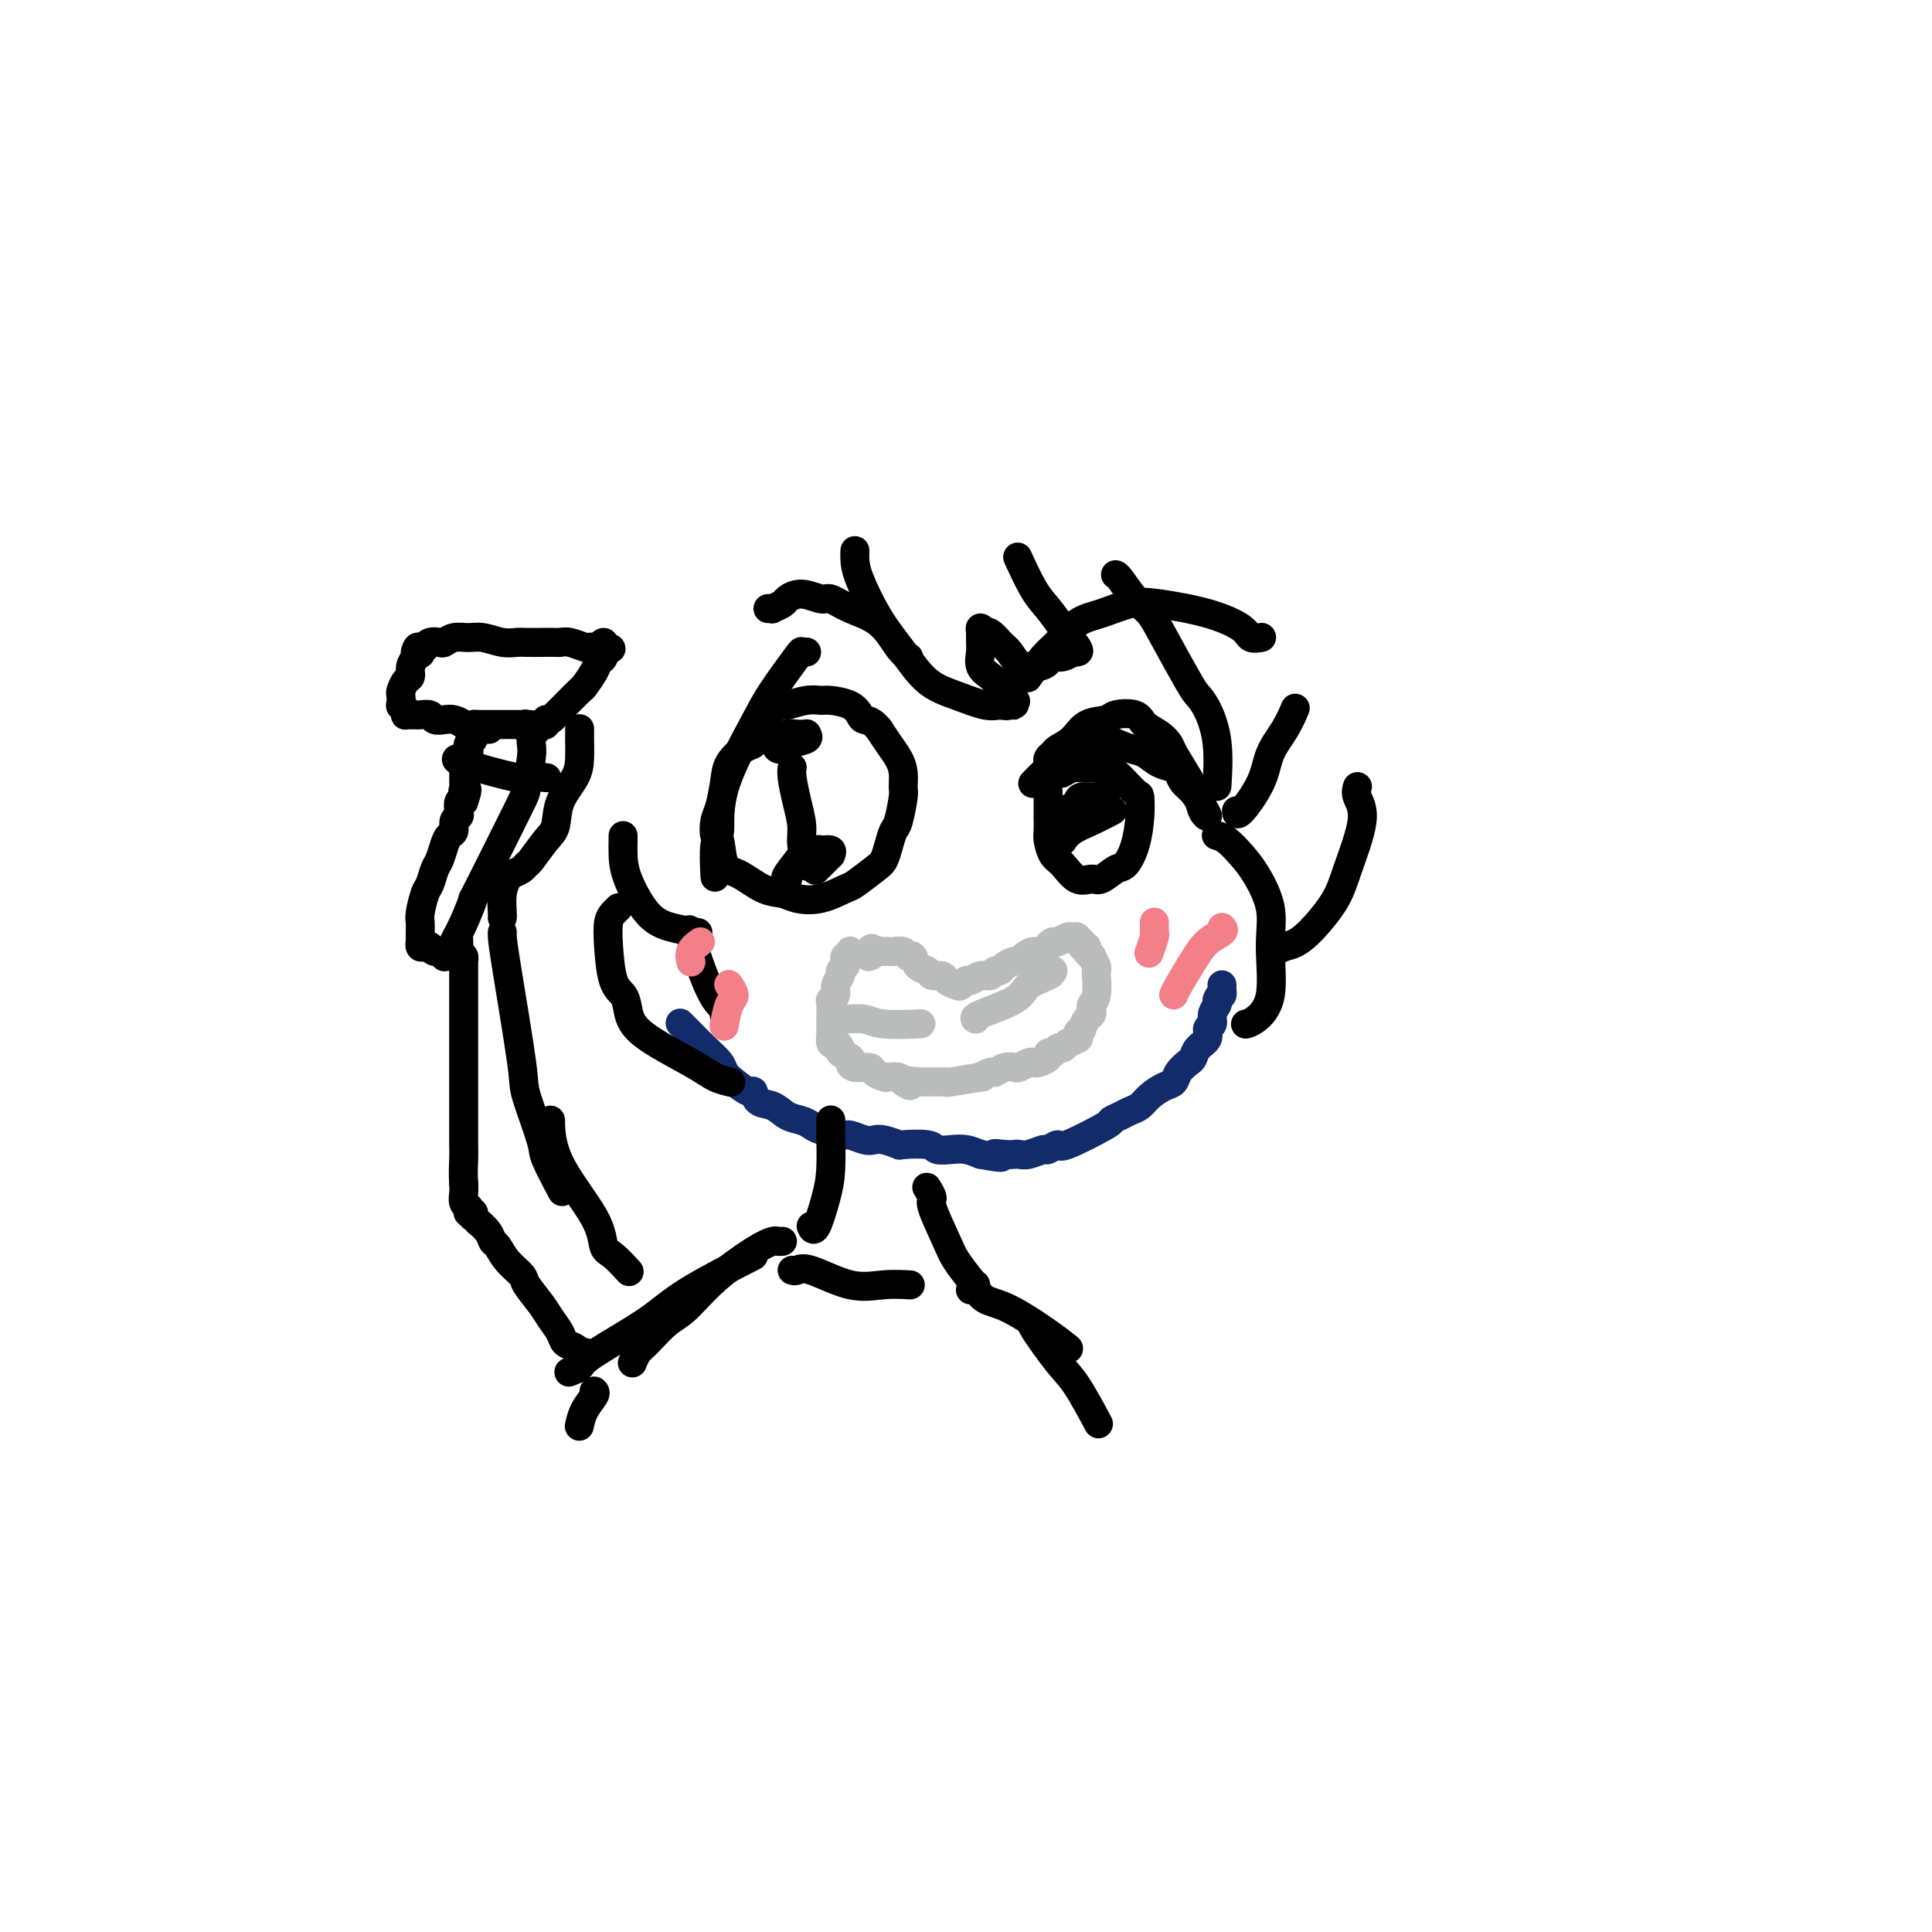 <svg viewBox='0 0 400 400' version='1.1' xmlns='http://www.w3.org/2000/svg' xmlns:xlink='http://www.w3.org/1999/xlink'><g fill='none' stroke='#122B6A' stroke-width='6' stroke-linecap='round' stroke-linejoin='round'><path d='M141,212c0.004,0.004 0.008,0.008 0,0c-0.008,-0.008 -0.028,-0.028 0,0c0.028,0.028 0.103,0.103 0,0c-0.103,-0.103 -0.385,-0.386 0,0c0.385,0.386 1.436,1.440 2,2c0.564,0.560 0.639,0.625 1,1c0.361,0.375 1.007,1.061 2,2c0.993,0.939 2.332,2.130 3,3c0.668,0.870 0.664,1.417 1,2c0.336,0.583 1.013,1.202 2,2c0.987,0.798 2.283,1.776 3,2c0.717,0.224 0.853,-0.305 1,0c0.147,0.305 0.305,1.444 1,2c0.695,0.556 1.927,0.530 3,1c1.073,0.470 1.986,1.436 3,2c1.014,0.564 2.129,0.724 3,1c0.871,0.276 1.497,0.666 2,1c0.503,0.334 0.884,0.612 2,1c1.116,0.388 2.969,0.888 4,1c1.031,0.112 1.240,-0.162 2,0c0.760,0.162 2.069,0.762 3,1c0.931,0.238 1.482,0.115 2,0c0.518,-0.115 1.002,-0.223 2,0c0.998,0.223 2.511,0.778 3,1c0.489,0.222 -0.046,0.111 1,0c1.046,-0.111 3.673,-0.223 5,0c1.327,0.223 1.356,0.781 2,1c0.644,0.219 1.904,0.097 3,0c1.096,-0.097 2.027,-0.171 3,0c0.973,0.171 1.986,0.585 3,1'/><path d='M203,239c6.776,1.238 3.715,0.333 3,0c-0.715,-0.333 0.915,-0.093 2,0c1.085,0.093 1.623,0.040 2,0c0.377,-0.040 0.592,-0.068 1,0c0.408,0.068 1.009,0.232 2,0c0.991,-0.232 2.372,-0.861 3,-1c0.628,-0.139 0.503,0.212 1,0c0.497,-0.212 1.617,-0.988 2,-1c0.383,-0.012 0.028,0.740 2,0c1.972,-0.740 6.272,-2.971 8,-4c1.728,-1.029 0.885,-0.856 1,-1c0.115,-0.144 1.189,-0.606 2,-1c0.811,-0.394 1.359,-0.721 2,-1c0.641,-0.279 1.375,-0.511 2,-1c0.625,-0.489 1.141,-1.234 2,-2c0.859,-0.766 2.062,-1.552 3,-2c0.938,-0.448 1.612,-0.557 2,-1c0.388,-0.443 0.490,-1.221 1,-2c0.510,-0.779 1.428,-1.561 2,-2c0.572,-0.439 0.798,-0.537 1,-1c0.202,-0.463 0.379,-1.293 1,-2c0.621,-0.707 1.687,-1.292 2,-2c0.313,-0.708 -0.126,-1.538 0,-2c0.126,-0.462 0.817,-0.557 1,-1c0.183,-0.443 -0.143,-1.235 0,-2c0.143,-0.765 0.755,-1.504 1,-2c0.245,-0.496 0.122,-0.748 0,-1'/><path d='M252,207c0.536,-1.399 0.876,-0.897 1,-1c0.124,-0.103 0.033,-0.812 0,-1c-0.033,-0.188 -0.009,0.146 0,0c0.009,-0.146 0.002,-0.771 0,-1c-0.002,-0.229 -0.001,-0.062 0,0c0.001,0.062 0.000,0.018 0,0c-0.000,-0.018 -0.000,-0.009 0,0'/></g>
<g fill='none' stroke='#BABBBB' stroke-width='6' stroke-linecap='round' stroke-linejoin='round'><path d='M176,197c-0.002,0.030 -0.004,0.060 0,0c0.004,-0.060 0.015,-0.209 0,0c-0.015,0.209 -0.055,0.777 0,1c0.055,0.223 0.207,0.101 0,0c-0.207,-0.101 -0.772,-0.183 -1,0c-0.228,0.183 -0.118,0.629 0,1c0.118,0.371 0.243,0.666 0,1c-0.243,0.334 -0.853,0.706 -1,1c-0.147,0.294 0.171,0.511 0,1c-0.171,0.489 -0.830,1.252 -1,2c-0.170,0.748 0.151,1.482 0,2c-0.151,0.518 -0.772,0.822 -1,1c-0.228,0.178 -0.061,0.232 0,1c0.061,0.768 0.016,2.252 0,3c-0.016,0.748 -0.002,0.760 0,1c0.002,0.240 -0.009,0.708 0,1c0.009,0.292 0.039,0.407 0,1c-0.039,0.593 -0.146,1.665 0,2c0.146,0.335 0.547,-0.065 1,0c0.453,0.065 0.959,0.596 1,1c0.041,0.404 -0.385,0.682 0,1c0.385,0.318 1.579,0.676 2,1c0.421,0.324 0.067,0.612 0,1c-0.067,0.388 0.152,0.875 1,1c0.848,0.125 2.325,-0.111 3,0c0.675,0.111 0.548,0.568 1,1c0.452,0.432 1.482,0.837 2,1c0.518,0.163 0.524,0.082 1,0c0.476,-0.082 1.422,-0.166 2,0c0.578,0.166 0.789,0.583 1,1'/><path d='M187,224c2.422,1.547 0.977,0.415 1,0c0.023,-0.415 1.516,-0.111 2,0c0.484,0.111 -0.039,0.030 0,0c0.039,-0.030 0.642,-0.008 1,0c0.358,0.008 0.472,0.003 1,0c0.528,-0.003 1.471,-0.005 2,0c0.529,0.005 0.644,0.016 1,0c0.356,-0.016 0.954,-0.061 1,0c0.046,0.061 -0.458,0.228 1,0c1.458,-0.228 4.880,-0.849 6,-1c1.120,-0.151 -0.061,0.170 0,0c0.061,-0.170 1.363,-0.829 2,-1c0.637,-0.171 0.608,0.147 1,0c0.392,-0.147 1.205,-0.757 2,-1c0.795,-0.243 1.574,-0.117 2,0c0.426,0.117 0.500,0.225 1,0c0.500,-0.225 1.425,-0.782 2,-1c0.575,-0.218 0.798,-0.096 1,0c0.202,0.096 0.383,0.165 1,0c0.617,-0.165 1.671,-0.565 2,-1c0.329,-0.435 -0.067,-0.904 0,-1c0.067,-0.096 0.595,0.180 1,0c0.405,-0.180 0.686,-0.818 1,-1c0.314,-0.182 0.661,0.091 1,0c0.339,-0.091 0.669,-0.545 1,-1'/><path d='M221,216c3.233,-1.321 2.316,-1.123 2,-1c-0.316,0.123 -0.029,0.170 0,0c0.029,-0.170 -0.199,-0.556 0,-1c0.199,-0.444 0.824,-0.945 1,-1c0.176,-0.055 -0.097,0.336 0,0c0.097,-0.336 0.566,-1.400 1,-2c0.434,-0.600 0.834,-0.736 1,-1c0.166,-0.264 0.097,-0.656 0,-1c-0.097,-0.344 -0.222,-0.641 0,-1c0.222,-0.359 0.791,-0.779 1,-2c0.209,-1.221 0.057,-3.243 0,-4c-0.057,-0.757 -0.019,-0.249 0,0c0.019,0.249 0.020,0.239 0,0c-0.020,-0.239 -0.062,-0.708 0,-1c0.062,-0.292 0.228,-0.408 0,-1c-0.228,-0.592 -0.850,-1.660 -1,-2c-0.150,-0.340 0.171,0.048 0,0c-0.171,-0.048 -0.834,-0.534 -1,-1c-0.166,-0.466 0.167,-0.913 0,-1c-0.167,-0.087 -0.833,0.187 -1,0c-0.167,-0.187 0.163,-0.836 0,-1c-0.163,-0.164 -0.821,0.156 -1,0c-0.179,-0.156 0.121,-0.788 0,-1c-0.121,-0.212 -0.661,-0.005 -1,0c-0.339,0.005 -0.476,-0.191 -1,0c-0.524,0.191 -1.435,0.769 -2,1c-0.565,0.231 -0.782,0.116 -1,0'/><path d='M218,195c-0.809,0.317 -0.833,0.611 -1,1c-0.167,0.389 -0.477,0.874 -1,1c-0.523,0.126 -1.257,-0.107 -2,0c-0.743,0.107 -1.494,0.555 -2,1c-0.506,0.445 -0.766,0.889 -1,1c-0.234,0.111 -0.443,-0.110 -1,0c-0.557,0.110 -1.461,0.550 -2,1c-0.539,0.450 -0.711,0.909 -1,1c-0.289,0.091 -0.693,-0.187 -1,0c-0.307,0.187 -0.516,0.838 -1,1c-0.484,0.162 -1.242,-0.166 -2,0c-0.758,0.166 -1.517,0.826 -2,1c-0.483,0.174 -0.692,-0.140 -1,0c-0.308,0.140 -0.717,0.732 -1,1c-0.283,0.268 -0.442,0.212 -1,0c-0.558,-0.212 -1.515,-0.580 -2,-1c-0.485,-0.420 -0.497,-0.891 -1,-1c-0.503,-0.109 -1.497,0.144 -2,0c-0.503,-0.144 -0.515,-0.683 -1,-1c-0.485,-0.317 -1.443,-0.411 -2,-1c-0.557,-0.589 -0.712,-1.675 -1,-2c-0.288,-0.325 -0.707,0.109 -1,0c-0.293,-0.109 -0.460,-0.761 -1,-1c-0.540,-0.239 -1.454,-0.064 -2,0c-0.546,0.064 -0.724,0.017 -1,0c-0.276,-0.017 -0.650,-0.005 -1,0c-0.350,0.005 -0.675,0.002 -1,0'/><path d='M182,197c-2.643,-1.143 -1.250,-0.500 -1,0c0.250,0.500 -0.643,0.857 -1,1c-0.357,0.143 -0.179,0.071 0,0'/><path d='M173,211c-0.009,-0.001 -0.018,-0.001 0,0c0.018,0.001 0.062,0.004 0,0c-0.062,-0.004 -0.229,-0.015 0,0c0.229,0.015 0.852,0.057 2,0c1.148,-0.057 2.819,-0.211 4,0c1.181,0.211 1.873,0.789 4,1c2.127,0.211 5.688,0.057 7,0c1.312,-0.057 0.375,-0.016 0,0c-0.375,0.016 -0.187,0.008 0,0'/><path d='M218,201c-0.000,0.019 -0.001,0.038 0,0c0.001,-0.038 0.003,-0.133 0,0c-0.003,0.133 -0.011,0.495 -1,1c-0.989,0.505 -2.958,1.155 -4,2c-1.042,0.845 -1.155,1.886 -3,3c-1.845,1.114 -5.420,2.300 -7,3c-1.580,0.700 -1.166,0.914 -1,1c0.166,0.086 0.083,0.043 0,0'/></g>
<g fill='none' stroke='#000000' stroke-width='6' stroke-linecap='round' stroke-linejoin='round'><path d='M156,153c-0.003,-0.007 -0.005,-0.015 0,0c0.005,0.015 0.019,0.051 0,0c-0.019,-0.051 -0.071,-0.189 0,0c0.071,0.189 0.265,0.705 0,1c-0.265,0.295 -0.989,0.371 -2,1c-1.011,0.629 -2.310,1.812 -3,3c-0.690,1.188 -0.770,2.380 -1,4c-0.230,1.620 -0.610,3.667 -1,5c-0.390,1.333 -0.791,1.952 -1,3c-0.209,1.048 -0.226,2.526 0,3c0.226,0.474 0.697,-0.056 1,1c0.303,1.056 0.439,3.698 1,5c0.561,1.302 1.548,1.265 3,2c1.452,0.735 3.370,2.242 5,3c1.630,0.758 2.973,0.766 4,1c1.027,0.234 1.739,0.694 3,1c1.261,0.306 3.073,0.459 5,0c1.927,-0.459 3.969,-1.529 5,-2c1.031,-0.471 1.050,-0.343 2,-1c0.950,-0.657 2.832,-2.098 4,-3c1.168,-0.902 1.623,-1.264 2,-2c0.377,-0.736 0.675,-1.845 1,-3c0.325,-1.155 0.676,-2.357 1,-3c0.324,-0.643 0.621,-0.727 1,-2c0.379,-1.273 0.842,-3.733 1,-5c0.158,-1.267 0.012,-1.339 0,-2c-0.012,-0.661 0.110,-1.909 0,-3c-0.110,-1.091 -0.453,-2.024 -1,-3c-0.547,-0.976 -1.299,-1.993 -2,-3c-0.701,-1.007 -1.350,-2.003 -2,-3'/><path d='M182,151c-1.409,-1.813 -2.432,-1.844 -3,-2c-0.568,-0.156 -0.681,-0.435 -1,-1c-0.319,-0.565 -0.842,-1.415 -2,-2c-1.158,-0.585 -2.950,-0.903 -4,-1c-1.050,-0.097 -1.359,0.028 -2,0c-0.641,-0.028 -1.613,-0.207 -3,0c-1.387,0.207 -3.188,0.802 -4,1c-0.812,0.198 -0.635,0.001 -1,0c-0.365,-0.001 -1.273,0.196 -2,1c-0.727,0.804 -1.273,2.217 -2,3c-0.727,0.783 -1.636,0.938 -2,1c-0.364,0.062 -0.182,0.031 0,0'/><path d='M161,154c0.026,0.121 0.052,0.243 0,0c-0.052,-0.243 -0.183,-0.850 0,-1c0.183,-0.150 0.680,0.156 1,0c0.320,-0.156 0.463,-0.775 1,-1c0.537,-0.225 1.467,-0.057 2,0c0.533,0.057 0.668,0.004 1,0c0.332,-0.004 0.862,0.041 1,0c0.138,-0.041 -0.114,-0.168 0,0c0.114,0.168 0.595,0.630 0,1c-0.595,0.370 -2.264,0.649 -3,1c-0.736,0.351 -0.537,0.775 -1,1c-0.463,0.225 -1.586,0.253 -2,0c-0.414,-0.253 -0.118,-0.787 0,-1c0.118,-0.213 0.059,-0.107 0,0'/><path d='M164,159c-0.006,0.029 -0.012,0.058 0,0c0.012,-0.058 0.041,-0.205 0,0c-0.041,0.205 -0.151,0.760 0,2c0.151,1.240 0.562,3.166 1,5c0.438,1.834 0.902,3.577 1,5c0.098,1.423 -0.170,2.526 0,4c0.170,1.474 0.776,3.320 1,4c0.224,0.680 0.064,0.194 0,0c-0.064,-0.194 -0.032,-0.097 0,0'/><path d='M163,182c-0.026,0.003 -0.052,0.006 0,0c0.052,-0.006 0.183,-0.019 0,0c-0.183,0.019 -0.678,0.072 0,-1c0.678,-1.072 2.529,-3.269 3,-4c0.471,-0.731 -0.438,0.004 0,0c0.438,-0.004 2.223,-0.748 3,-1c0.777,-0.252 0.546,-0.013 1,0c0.454,0.013 1.592,-0.199 2,0c0.408,0.199 0.085,0.810 0,1c-0.085,0.190 0.068,-0.040 0,0c-0.068,0.040 -0.359,0.351 -1,1c-0.641,0.649 -1.634,1.636 -2,2c-0.366,0.364 -0.105,0.104 0,0c0.105,-0.104 0.052,-0.052 0,0'/><path d='M159,126c0.480,-0.025 0.959,-0.050 1,0c0.041,0.050 -0.357,0.175 0,0c0.357,-0.175 1.470,-0.651 2,-1c0.530,-0.349 0.478,-0.571 1,-1c0.522,-0.429 1.619,-1.064 3,-1c1.381,0.064 3.045,0.829 4,1c0.955,0.171 1.202,-0.252 2,0c0.798,0.252 2.148,1.178 4,2c1.852,0.822 4.208,1.540 6,3c1.792,1.460 3.021,3.662 4,5c0.979,1.338 1.708,1.811 2,2c0.292,0.189 0.146,0.095 0,0'/><path d='M217,158c-0.007,-0.024 -0.015,-0.047 0,0c0.015,0.047 0.052,0.166 0,0c-0.052,-0.166 -0.192,-0.615 0,-1c0.192,-0.385 0.717,-0.705 1,-1c0.283,-0.295 0.325,-0.566 1,-1c0.675,-0.434 1.984,-1.032 3,-2c1.016,-0.968 1.737,-2.306 3,-3c1.263,-0.694 3.066,-0.744 4,-1c0.934,-0.256 1.000,-0.717 2,-1c1.000,-0.283 2.935,-0.388 4,0c1.065,0.388 1.262,1.268 2,2c0.738,0.732 2.019,1.315 3,2c0.981,0.685 1.663,1.472 2,2c0.337,0.528 0.329,0.798 1,2c0.671,1.202 2.020,3.336 3,5c0.980,1.664 1.591,2.856 2,4c0.409,1.144 0.614,2.238 1,3c0.386,0.762 0.951,1.192 1,1c0.049,-0.192 -0.419,-1.007 -1,-2c-0.581,-0.993 -1.275,-2.163 -2,-3c-0.725,-0.837 -1.482,-1.342 -2,-2c-0.518,-0.658 -0.798,-1.471 -1,-2c-0.202,-0.529 -0.328,-0.774 -1,-1c-0.672,-0.226 -1.892,-0.432 -3,-1c-1.108,-0.568 -2.106,-1.499 -3,-2c-0.894,-0.501 -1.684,-0.572 -3,-1c-1.316,-0.428 -3.158,-1.214 -5,-2'/><path d='M229,153c-2.130,-1.035 -0.455,-0.624 -1,0c-0.545,0.624 -3.311,1.461 -5,2c-1.689,0.539 -2.303,0.779 -3,1c-0.697,0.221 -1.479,0.423 -2,1c-0.521,0.577 -0.780,1.527 -1,2c-0.220,0.473 -0.399,0.467 -1,1c-0.601,0.533 -1.623,1.605 -2,2c-0.377,0.395 -0.108,0.113 0,0c0.108,-0.113 0.054,-0.056 0,0'/><path d='M217,164c0.000,-0.102 0.000,-0.203 0,0c-0.000,0.203 -0.001,0.711 0,1c0.001,0.289 0.003,0.361 0,1c-0.003,0.639 -0.010,1.846 0,3c0.010,1.154 0.036,2.254 0,3c-0.036,0.746 -0.133,1.138 0,2c0.133,0.862 0.496,2.194 1,3c0.504,0.806 1.150,1.084 2,2c0.850,0.916 1.904,2.469 3,3c1.096,0.531 2.234,0.041 3,0c0.766,-0.041 1.162,0.366 2,0c0.838,-0.366 2.120,-1.507 3,-2c0.880,-0.493 1.360,-0.339 2,-1c0.640,-0.661 1.440,-2.139 2,-4c0.560,-1.861 0.878,-4.106 1,-6c0.122,-1.894 0.047,-3.435 0,-4c-0.047,-0.565 -0.067,-0.152 -1,-1c-0.933,-0.848 -2.779,-2.955 -4,-4c-1.221,-1.045 -1.816,-1.026 -3,-1c-1.184,0.026 -2.957,0.058 -4,0c-1.043,-0.058 -1.358,-0.208 -2,0c-0.642,0.208 -1.612,0.774 -2,1c-0.388,0.226 -0.194,0.113 0,0'/><path d='M220,174c0.007,0.000 0.015,0.000 0,0c-0.015,-0.000 -0.052,-0.000 0,0c0.052,0.000 0.195,0.002 0,0c-0.195,-0.002 -0.727,-0.007 -1,0c-0.273,0.007 -0.286,0.024 0,0c0.286,-0.024 0.873,-0.091 1,0c0.127,0.091 -0.204,0.340 0,0c0.204,-0.340 0.944,-1.268 2,-2c1.056,-0.732 2.427,-1.268 4,-2c1.573,-0.732 3.346,-1.659 4,-2c0.654,-0.341 0.187,-0.098 0,0c-0.187,0.098 -0.093,0.049 0,0'/><path d='M229,164c0.142,-0.120 0.285,-0.239 0,0c-0.285,0.239 -0.997,0.838 -2,1c-1.003,0.162 -2.297,-0.111 -3,0c-0.703,0.111 -0.816,0.608 -1,1c-0.184,0.392 -0.438,0.679 -1,1c-0.562,0.321 -1.432,0.674 -2,1c-0.568,0.326 -0.833,0.623 -1,1c-0.167,0.377 -0.237,0.832 0,1c0.237,0.168 0.782,0.048 1,0c0.218,-0.048 0.109,-0.024 0,0'/><path d='M213,140c0.005,-0.008 0.011,-0.015 0,0c-0.011,0.015 -0.037,0.053 0,0c0.037,-0.053 0.137,-0.196 0,0c-0.137,0.196 -0.510,0.730 0,0c0.510,-0.730 1.903,-2.725 3,-4c1.097,-1.275 1.898,-1.832 3,-3c1.102,-1.168 2.505,-2.949 4,-4c1.495,-1.051 3.083,-1.372 5,-2c1.917,-0.628 4.161,-1.562 6,-2c1.839,-0.438 3.271,-0.380 6,0c2.729,0.380 6.756,1.083 10,2c3.244,0.917 5.705,2.050 7,3c1.295,0.950 1.426,1.717 2,2c0.574,0.283 1.593,0.081 2,0c0.407,-0.081 0.204,-0.040 0,0'/><path d='M177,114c-0.024,0.590 -0.049,1.180 0,2c0.049,0.820 0.170,1.872 1,4c0.830,2.128 2.368,5.334 4,8c1.632,2.666 3.357,4.791 5,7c1.643,2.209 3.203,4.502 5,6c1.797,1.498 3.830,2.200 6,3c2.170,0.800 4.477,1.697 6,2c1.523,0.303 2.264,0.010 3,0c0.736,-0.010 1.468,0.263 2,0c0.532,-0.263 0.865,-1.061 1,-1c0.135,0.061 0.073,0.981 0,1c-0.073,0.019 -0.157,-0.861 0,-1c0.157,-0.139 0.553,0.465 0,0c-0.553,-0.465 -2.057,-1.997 -3,-3c-0.943,-1.003 -1.324,-1.476 -2,-2c-0.676,-0.524 -1.646,-1.097 -2,-2c-0.354,-0.903 -0.092,-2.134 0,-3c0.092,-0.866 0.014,-1.366 0,-2c-0.014,-0.634 0.035,-1.401 0,-2c-0.035,-0.599 -0.153,-1.028 0,-1c0.153,0.028 0.576,0.514 1,1'/><path d='M204,131c0.744,-0.702 2.104,1.042 3,2c0.896,0.958 1.329,1.130 2,2c0.671,0.870 1.580,2.439 2,3c0.420,0.561 0.353,0.113 1,0c0.647,-0.113 2.009,0.110 3,0c0.991,-0.110 1.609,-0.551 2,-1c0.391,-0.449 0.553,-0.905 1,-1c0.447,-0.095 1.180,0.170 2,0c0.820,-0.170 1.728,-0.775 2,-1c0.272,-0.225 -0.090,-0.069 0,0c0.090,0.069 0.632,0.052 1,0c0.368,-0.052 0.560,-0.137 0,-1c-0.560,-0.863 -1.874,-2.502 -3,-4c-1.126,-1.498 -2.065,-2.855 -3,-4c-0.935,-1.145 -1.867,-2.077 -3,-4c-1.133,-1.923 -2.467,-4.835 -3,-6c-0.533,-1.165 -0.267,-0.582 0,0'/><path d='M231,119c-0.043,-0.010 -0.085,-0.020 0,0c0.085,0.020 0.299,0.072 1,1c0.701,0.928 1.889,2.734 3,4c1.111,1.266 2.146,1.992 3,3c0.854,1.008 1.529,2.299 3,5c1.471,2.701 3.739,6.813 5,9c1.261,2.187 1.515,2.451 2,3c0.485,0.549 1.202,1.384 2,3c0.798,1.616 1.676,4.012 2,7c0.324,2.988 0.092,6.568 0,8c-0.092,1.432 -0.046,0.716 0,0'/><path d='M268,147c0.144,-0.337 0.287,-0.674 0,0c-0.287,0.674 -1.005,2.359 -2,4c-0.995,1.641 -2.267,3.238 -3,5c-0.733,1.762 -0.929,3.689 -2,6c-1.071,2.311 -3.019,5.007 -4,6c-0.981,0.993 -0.995,0.284 -1,0c-0.005,-0.284 -0.003,-0.142 0,0'/><path d='M167,135c-0.441,0.066 -0.882,0.131 -1,0c-0.118,-0.131 0.089,-0.459 -1,1c-1.089,1.459 -3.472,4.704 -5,7c-1.528,2.296 -2.199,3.643 -4,7c-1.801,3.357 -4.731,8.724 -6,13c-1.269,4.276 -0.876,7.461 -1,9c-0.124,1.539 -0.765,1.433 -1,3c-0.235,1.567 -0.063,4.806 0,6c0.063,1.194 0.018,0.341 0,0c-0.018,-0.341 -0.009,-0.171 0,0'/><path d='M129,173c0.006,0.184 0.012,0.367 0,1c-0.012,0.633 -0.041,1.714 0,3c0.041,1.286 0.152,2.775 1,5c0.848,2.225 2.434,5.184 4,7c1.566,1.816 3.114,2.489 5,3c1.886,0.511 4.110,0.860 5,1c0.890,0.140 0.445,0.070 0,0'/><path d='M252,173c-0.153,-0.043 -0.306,-0.086 0,0c0.306,0.086 1.073,0.300 2,1c0.927,0.700 2.016,1.887 3,3c0.984,1.113 1.862,2.151 3,4c1.138,1.849 2.536,4.510 3,7c0.464,2.490 -0.005,4.811 0,8c0.005,3.189 0.486,7.247 0,10c-0.486,2.753 -1.939,4.203 -3,5c-1.061,0.797 -1.732,0.942 -2,1c-0.268,0.058 -0.134,0.029 0,0'/><path d='M264,197c-0.149,0.099 -0.299,0.199 0,0c0.299,-0.199 1.045,-0.696 2,-1c0.955,-0.304 2.119,-0.417 4,-2c1.881,-1.583 4.480,-4.638 6,-7c1.520,-2.362 1.963,-4.031 3,-7c1.037,-2.969 2.670,-7.239 3,-10c0.330,-2.761 -0.642,-4.013 -1,-5c-0.358,-0.987 -0.102,-1.711 0,-2c0.102,-0.289 0.051,-0.145 0,0'/><path d='M128,188c-0.023,0.021 -0.045,0.043 0,0c0.045,-0.043 0.158,-0.149 0,0c-0.158,0.149 -0.586,0.553 -1,1c-0.414,0.447 -0.816,0.936 -1,2c-0.184,1.064 -0.152,2.701 0,5c0.152,2.299 0.424,5.259 1,7c0.576,1.741 1.455,2.263 2,3c0.545,0.737 0.756,1.690 1,3c0.244,1.310 0.521,2.978 3,5c2.479,2.022 7.159,4.398 10,6c2.841,1.602 3.842,2.431 5,3c1.158,0.569 2.474,0.877 3,1c0.526,0.123 0.263,0.062 0,0'/><path d='M150,210c-0.059,0.079 -0.117,0.158 0,0c0.117,-0.158 0.410,-0.553 0,-1c-0.410,-0.447 -1.522,-0.944 -3,-4c-1.478,-3.056 -3.321,-8.669 -4,-11c-0.679,-2.331 -0.194,-1.380 0,-1c0.194,0.380 0.097,0.190 0,0'/></g>
<g fill='none' stroke='#F37F89' stroke-width='6' stroke-linecap='round' stroke-linejoin='round'><path d='M239,191c0.000,0.002 0.000,0.003 0,0c-0.000,-0.003 -0.000,-0.011 0,0c0.000,0.011 0.001,0.042 0,0c-0.001,-0.042 -0.004,-0.158 0,0c0.004,0.158 0.015,0.589 0,1c-0.015,0.411 -0.056,0.801 0,1c0.056,0.199 0.207,0.207 0,1c-0.207,0.793 -0.774,2.369 -1,3c-0.226,0.631 -0.113,0.315 0,0'/><path d='M253,192c0.271,0.281 0.542,0.562 0,1c-0.542,0.438 -1.897,1.032 -3,2c-1.103,0.968 -1.956,2.311 -3,4c-1.044,1.689 -2.281,3.724 -3,5c-0.719,1.276 -0.920,1.793 -1,2c-0.080,0.207 -0.040,0.103 0,0'/><path d='M151,204c-0.001,-0.001 -0.001,-0.002 0,0c0.001,0.002 0.005,0.007 0,0c-0.005,-0.007 -0.018,-0.027 0,0c0.018,0.027 0.068,0.099 0,0c-0.068,-0.099 -0.253,-0.369 0,0c0.253,0.369 0.944,1.377 1,2c0.056,0.623 -0.523,0.860 -1,2c-0.477,1.140 -0.850,3.183 -1,4c-0.150,0.817 -0.075,0.409 0,0'/><path d='M145,195c-0.844,0.622 -1.689,1.244 -2,2c-0.311,0.756 -0.089,1.644 0,2c0.089,0.356 0.044,0.178 0,0'/></g>
<g fill='none' stroke='#000000' stroke-width='6' stroke-linecap='round' stroke-linejoin='round'><path d='M121,280c0.008,0.000 0.017,0.001 0,0c-0.017,-0.001 -0.059,-0.003 0,0c0.059,0.003 0.219,0.013 0,0c-0.219,-0.013 -0.817,-0.047 -1,0c-0.183,0.047 0.050,0.175 0,0c-0.050,-0.175 -0.382,-0.653 -1,-1c-0.618,-0.347 -1.521,-0.562 -2,-1c-0.479,-0.438 -0.532,-1.100 -1,-2c-0.468,-0.900 -1.350,-2.039 -2,-3c-0.650,-0.961 -1.067,-1.742 -2,-3c-0.933,-1.258 -2.383,-2.991 -3,-4c-0.617,-1.009 -0.402,-1.295 -1,-2c-0.598,-0.705 -2.010,-1.829 -3,-3c-0.990,-1.171 -1.556,-2.390 -2,-3c-0.444,-0.610 -0.764,-0.612 -1,-1c-0.236,-0.388 -0.389,-1.161 -1,-2c-0.611,-0.839 -1.679,-1.745 -2,-2c-0.321,-0.255 0.106,0.142 0,0c-0.106,-0.142 -0.746,-0.822 -1,-1c-0.254,-0.178 -0.121,0.144 0,0c0.121,-0.144 0.230,-0.756 0,-1c-0.230,-0.244 -0.797,-0.120 -1,0c-0.203,0.120 -0.040,0.236 0,0c0.040,-0.236 -0.042,-0.826 0,-1c0.042,-0.174 0.207,0.067 0,0c-0.207,-0.067 -0.787,-0.441 -1,-1c-0.213,-0.559 -0.061,-1.303 0,-2c0.061,-0.697 0.030,-1.349 0,-2'/><path d='M96,245c-0.155,-1.948 -0.041,-3.817 0,-5c0.041,-1.183 0.011,-1.678 0,-3c-0.011,-1.322 -0.003,-3.470 0,-5c0.003,-1.530 0.001,-2.443 0,-4c-0.001,-1.557 -0.000,-3.758 0,-5c0.000,-1.242 0.000,-1.526 0,-3c-0.000,-1.474 -0.000,-4.137 0,-6c0.000,-1.863 0.000,-2.927 0,-4c-0.000,-1.073 -0.000,-2.157 0,-3c0.000,-0.843 0.001,-1.445 0,-3c-0.001,-1.555 -0.003,-4.063 0,-5c0.003,-0.937 0.011,-0.303 0,0c-0.011,0.303 -0.041,0.274 0,0c0.041,-0.274 0.155,-0.793 0,-1c-0.155,-0.207 -0.577,-0.104 -1,0'/><path d='M95,198c-0.129,-7.210 0.050,-1.735 0,0c-0.050,1.735 -0.329,-0.271 -1,-1c-0.671,-0.729 -1.735,-0.181 -2,0c-0.265,0.181 0.270,-0.004 0,0c-0.270,0.004 -1.343,0.197 -2,0c-0.657,-0.197 -0.898,-0.784 -1,-1c-0.102,-0.216 -0.066,-0.062 0,0c0.066,0.062 0.161,0.032 0,0c-0.161,-0.032 -0.579,-0.067 -1,0c-0.421,0.067 -0.845,0.236 -1,0c-0.155,-0.236 -0.042,-0.876 0,-1c0.042,-0.124 0.014,0.268 0,0c-0.014,-0.268 -0.015,-1.197 0,-2c0.015,-0.803 0.045,-1.479 0,-2c-0.045,-0.521 -0.167,-0.887 0,-2c0.167,-1.113 0.622,-2.973 1,-4c0.378,-1.027 0.678,-1.221 1,-2c0.322,-0.779 0.665,-2.144 1,-3c0.335,-0.856 0.663,-1.203 1,-2c0.337,-0.797 0.682,-2.045 1,-3c0.318,-0.955 0.607,-1.617 1,-2c0.393,-0.383 0.889,-0.488 1,-1c0.111,-0.512 -0.164,-1.430 0,-2c0.164,-0.570 0.766,-0.792 1,-1c0.234,-0.208 0.102,-0.402 0,-1c-0.102,-0.598 -0.172,-1.599 0,-2c0.172,-0.401 0.586,-0.200 1,0'/><path d='M96,166c1.392,-3.960 0.372,-2.359 0,-2c-0.372,0.359 -0.096,-0.523 0,-1c0.096,-0.477 0.012,-0.547 0,-1c-0.012,-0.453 0.048,-1.287 0,-2c-0.048,-0.713 -0.205,-1.303 0,-2c0.205,-0.697 0.773,-1.500 1,-2c0.227,-0.500 0.112,-0.698 0,-1c-0.112,-0.302 -0.222,-0.708 0,-1c0.222,-0.292 0.778,-0.471 1,-1c0.222,-0.529 0.112,-1.410 0,-2c-0.112,-0.590 -0.227,-0.890 0,-1c0.227,-0.110 0.796,-0.029 1,0c0.204,0.029 0.042,0.008 0,0c-0.042,-0.008 0.036,-0.002 0,0c-0.036,0.002 -0.184,0.001 0,0c0.184,-0.001 0.701,-0.000 1,0c0.299,0.000 0.381,0.000 1,0c0.619,-0.000 1.777,-0.000 2,0c0.223,0.000 -0.487,0.000 0,0c0.487,-0.000 2.172,-0.000 3,0c0.828,0.000 0.800,0.000 1,0c0.200,-0.000 0.629,-0.000 1,0c0.371,0.000 0.686,0.000 1,0'/><path d='M109,150c1.697,0.017 0.441,0.059 0,0c-0.441,-0.059 -0.066,-0.220 0,0c0.066,0.220 -0.177,0.821 0,1c0.177,0.179 0.776,-0.063 1,0c0.224,0.063 0.075,0.433 0,1c-0.075,0.567 -0.074,1.332 0,2c0.074,0.668 0.221,1.239 0,3c-0.221,1.761 -0.811,4.712 -1,6c-0.189,1.288 0.023,0.915 -2,5c-2.023,4.085 -6.282,12.629 -8,16c-1.718,3.371 -0.895,1.568 -1,2c-0.105,0.432 -1.138,3.100 -2,5c-0.862,1.900 -1.551,3.031 -2,4c-0.449,0.969 -0.656,1.776 -1,2c-0.344,0.224 -0.824,-0.136 -1,0c-0.176,0.136 -0.047,0.768 0,1c0.047,0.232 0.013,0.062 0,0c-0.013,-0.062 -0.004,-0.018 0,0c0.004,0.018 0.002,0.009 0,0'/><path d='M101,151c-0.083,0.000 -0.165,0.001 0,0c0.165,-0.001 0.578,-0.003 0,0c-0.578,0.003 -2.147,0.011 -3,0c-0.853,-0.011 -0.991,-0.042 -1,0c-0.009,0.042 0.110,0.156 0,0c-0.110,-0.156 -0.448,-0.581 -1,-1c-0.552,-0.419 -1.317,-0.830 -2,-1c-0.683,-0.170 -1.282,-0.098 -2,0c-0.718,0.098 -1.554,0.222 -2,0c-0.446,-0.222 -0.501,-0.792 -1,-1c-0.499,-0.208 -1.440,-0.055 -2,0c-0.560,0.055 -0.737,0.012 -1,0c-0.263,-0.012 -0.610,0.007 -1,0c-0.390,-0.007 -0.823,-0.038 -1,0c-0.177,0.038 -0.100,0.147 0,0c0.100,-0.147 0.222,-0.549 0,-1c-0.222,-0.451 -0.789,-0.951 -1,-1c-0.211,-0.049 -0.067,0.353 0,0c0.067,-0.353 0.055,-1.459 0,-2c-0.055,-0.541 -0.155,-0.516 0,-1c0.155,-0.484 0.564,-1.478 1,-2c0.436,-0.522 0.900,-0.573 1,-1c0.100,-0.427 -0.166,-1.230 0,-2c0.166,-0.770 0.762,-1.506 1,-2c0.238,-0.494 0.119,-0.747 0,-1'/><path d='M86,135c0.537,-2.027 0.880,-0.596 1,0c0.120,0.596 0.018,0.357 0,0c-0.018,-0.357 0.050,-0.831 0,-1c-0.050,-0.169 -0.217,-0.031 0,0c0.217,0.031 0.817,-0.043 1,0c0.183,0.043 -0.051,0.204 0,0c0.051,-0.204 0.387,-0.772 1,-1c0.613,-0.228 1.503,-0.115 2,0c0.497,0.115 0.601,0.231 1,0c0.399,-0.231 1.094,-0.808 2,-1c0.906,-0.192 2.024,0.001 3,0c0.976,-0.001 1.811,-0.196 3,0c1.189,0.196 2.732,0.785 4,1c1.268,0.215 2.262,0.058 3,0c0.738,-0.058 1.222,-0.017 2,0c0.778,0.017 1.851,0.008 3,0c1.149,-0.008 2.373,-0.016 3,0c0.627,0.016 0.655,0.057 1,0c0.345,-0.057 1.006,-0.211 2,0c0.994,0.211 2.322,0.789 3,1c0.678,0.211 0.708,0.057 1,0c0.292,-0.057 0.848,-0.015 1,0c0.152,0.015 -0.099,0.004 0,0c0.099,-0.004 0.550,-0.002 1,0'/><path d='M124,134c4.404,0.388 1.913,0.360 1,0c-0.913,-0.360 -0.248,-1.050 0,-1c0.248,0.050 0.079,0.841 0,1c-0.079,0.159 -0.067,-0.314 0,0c0.067,0.314 0.189,1.416 0,2c-0.189,0.584 -0.688,0.650 -1,1c-0.312,0.350 -0.438,0.984 -1,2c-0.562,1.016 -1.561,2.415 -2,3c-0.439,0.585 -0.318,0.357 -1,1c-0.682,0.643 -2.168,2.157 -3,3c-0.832,0.843 -1.010,1.014 -1,1c0.010,-0.014 0.209,-0.215 0,0c-0.209,0.215 -0.826,0.846 -1,1c-0.174,0.154 0.094,-0.169 0,0c-0.094,0.169 -0.551,0.829 -1,1c-0.449,0.171 -0.890,-0.146 -1,0c-0.110,0.146 0.111,0.756 0,1c-0.111,0.244 -0.556,0.122 -1,0'/><path d='M112,150c-1.857,2.476 -0.500,0.667 0,0c0.500,-0.667 0.143,-0.190 0,0c-0.143,0.190 -0.071,0.095 0,0'/><path d='M172,232c-0.000,-0.112 -0.000,-0.225 0,0c0.000,0.225 0.001,0.786 0,1c-0.001,0.214 -0.002,0.080 0,0c0.002,-0.080 0.008,-0.108 0,0c-0.008,0.108 -0.030,0.351 0,2c0.030,1.649 0.113,4.704 0,7c-0.113,2.296 -0.422,3.832 -1,6c-0.578,2.168 -1.425,4.968 -2,6c-0.575,1.032 -0.879,0.295 -1,0c-0.121,-0.295 -0.061,-0.147 0,0'/><path d='M192,246c0.003,0.004 0.005,0.008 0,0c-0.005,-0.008 -0.018,-0.029 0,0c0.018,0.029 0.067,0.108 0,0c-0.067,-0.108 -0.252,-0.403 0,0c0.252,0.403 0.939,1.506 1,2c0.061,0.494 -0.506,0.381 0,2c0.506,1.619 2.083,4.970 3,7c0.917,2.030 1.174,2.740 2,4c0.826,1.260 2.222,3.070 3,4c0.778,0.930 0.936,0.980 1,1c0.064,0.020 0.032,0.010 0,0'/><path d='M164,263c0.279,0.091 0.559,0.182 1,0c0.441,-0.182 1.044,-0.637 3,0c1.956,0.637 5.267,2.367 8,3c2.733,0.633 4.890,0.171 7,0c2.110,-0.171 4.174,-0.049 5,0c0.826,0.049 0.413,0.024 0,0'/><path d='M162,257c-0.377,0.024 -0.754,0.048 -1,0c-0.246,-0.048 -0.361,-0.167 -1,0c-0.639,0.167 -1.803,0.619 -4,2c-2.197,1.381 -5.429,3.692 -8,6c-2.571,2.308 -4.482,4.612 -6,6c-1.518,1.388 -2.641,1.861 -4,3c-1.359,1.139 -2.952,2.944 -4,4c-1.048,1.056 -1.551,1.361 -2,2c-0.449,0.639 -0.842,1.611 -1,2c-0.158,0.389 -0.079,0.194 0,0'/><path d='M156,260c-4.822,2.477 -9.644,4.954 -13,7c-3.356,2.046 -5.246,3.662 -7,5c-1.754,1.338 -3.370,2.397 -6,4c-2.630,1.603 -6.272,3.749 -8,5c-1.728,1.251 -1.542,1.606 -2,2c-0.458,0.394 -1.559,0.827 -2,1c-0.441,0.173 -0.220,0.087 0,0'/><path d='M123,288c0.196,0.173 0.393,0.345 0,1c-0.393,0.655 -1.375,1.792 -2,3c-0.625,1.208 -0.893,2.488 -1,3c-0.107,0.512 -0.054,0.256 0,0'/><path d='M201,267c-0.078,0.054 -0.156,0.107 0,0c0.156,-0.107 0.547,-0.375 1,0c0.453,0.375 0.969,1.393 2,2c1.031,0.607 2.577,0.804 5,2c2.423,1.196 5.722,3.393 8,5c2.278,1.607 3.537,2.625 4,3c0.463,0.375 0.132,0.107 0,0c-0.132,-0.107 -0.066,-0.054 0,0'/><path d='M214,274c0.128,0.074 0.256,0.147 0,0c-0.256,-0.147 -0.894,-0.515 0,1c0.894,1.515 3.322,4.911 5,7c1.678,2.089 2.606,2.870 4,5c1.394,2.130 3.256,5.609 4,7c0.744,1.391 0.372,0.696 0,0'/><path d='M130,263c-0.075,-0.083 -0.151,-0.165 0,0c0.151,0.165 0.527,0.578 0,0c-0.527,-0.578 -1.959,-2.148 -3,-3c-1.041,-0.852 -1.690,-0.985 -2,-2c-0.310,-1.015 -0.279,-2.913 -2,-6c-1.721,-3.087 -5.193,-7.364 -7,-11c-1.807,-3.636 -1.948,-6.633 -2,-8c-0.052,-1.367 -0.015,-1.105 0,-1c0.015,0.105 0.007,0.052 0,0'/><path d='M116,246c0.333,0.626 0.666,1.252 0,0c-0.666,-1.252 -2.332,-4.383 -3,-6c-0.668,-1.617 -0.337,-1.722 -1,-4c-0.663,-2.278 -2.321,-6.730 -3,-9c-0.679,-2.270 -0.378,-2.360 -1,-7c-0.622,-4.640 -2.167,-13.831 -3,-19c-0.833,-5.169 -0.955,-6.315 -1,-7c-0.045,-0.685 -0.013,-0.910 0,-1c0.013,-0.090 0.006,-0.045 0,0'/><path d='M104,190c-0.007,0.015 -0.014,0.029 0,0c0.014,-0.029 0.049,-0.102 0,-1c-0.049,-0.898 -0.181,-2.623 0,-4c0.181,-1.377 0.677,-2.408 1,-3c0.323,-0.592 0.474,-0.746 1,-1c0.526,-0.254 1.426,-0.608 2,-1c0.574,-0.392 0.820,-0.824 1,-1c0.180,-0.176 0.293,-0.098 1,-1c0.707,-0.902 2.007,-2.785 3,-4c0.993,-1.215 1.678,-1.760 2,-3c0.322,-1.240 0.283,-3.173 1,-5c0.717,-1.827 2.192,-3.548 3,-5c0.808,-1.452 0.948,-2.637 1,-4c0.052,-1.363 0.014,-2.905 0,-4c-0.014,-1.095 -0.004,-1.741 0,-2c0.004,-0.259 0.002,-0.129 0,0'/><path d='M113,161c0.192,0.022 0.385,0.044 0,0c-0.385,-0.044 -1.346,-0.156 -2,0c-0.654,0.156 -1.000,0.578 -4,0c-3.000,-0.578 -8.654,-2.156 -11,-3c-2.346,-0.844 -1.385,-0.956 -1,-1c0.385,-0.044 0.192,-0.022 0,0'/></g>
</svg>